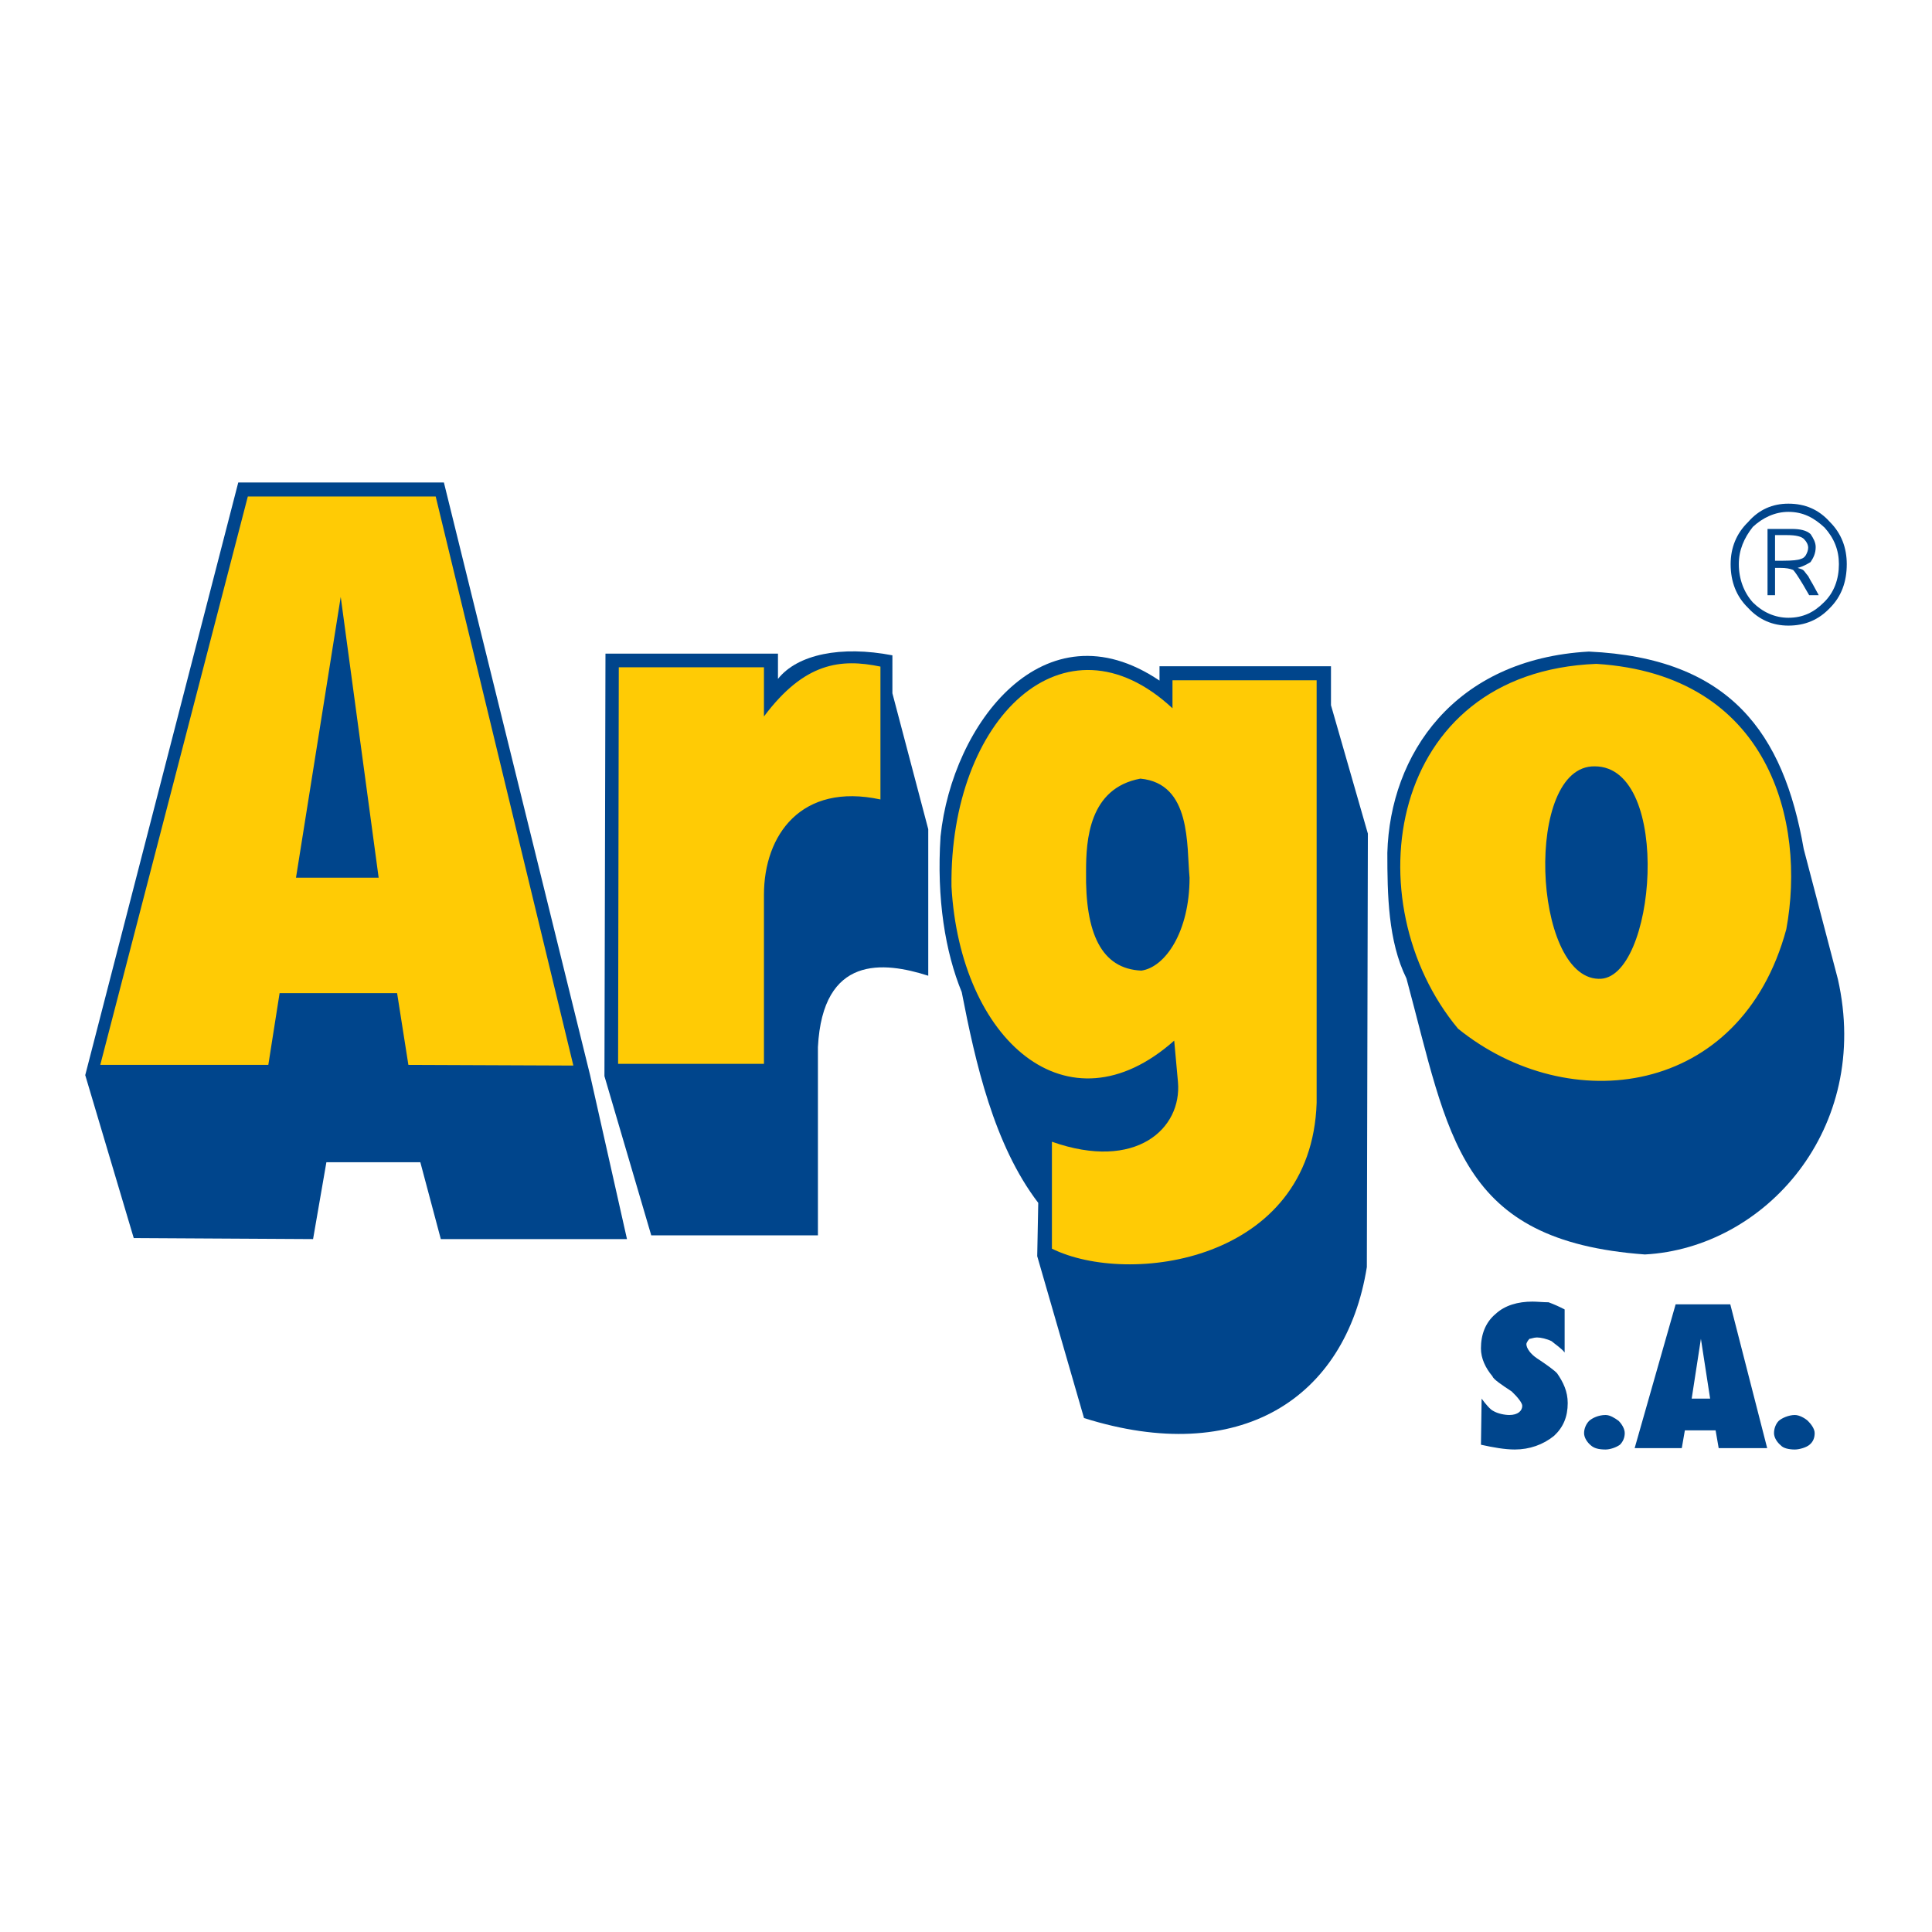<?xml version="1.0" encoding="utf-8"?>
<!-- Generator: Adobe Illustrator 13.0.0, SVG Export Plug-In . SVG Version: 6.00 Build 14576)  -->
<!DOCTYPE svg PUBLIC "-//W3C//DTD SVG 1.0//EN" "http://www.w3.org/TR/2001/REC-SVG-20010904/DTD/svg10.dtd">
<svg version="1.0" id="Layer_1" xmlns="http://www.w3.org/2000/svg" xmlns:xlink="http://www.w3.org/1999/xlink" x="0px" y="0px"
	 width="192.756px" height="192.756px" viewBox="0 0 192.756 192.756" enable-background="new 0 0 192.756 192.756"
	 xml:space="preserve">
<g>
	<polygon fill-rule="evenodd" clip-rule="evenodd" fill="#FFFFFF" points="0,0 192.756,0 192.756,192.756 0,192.756 0,0 	"/>
	<path fill-rule="evenodd" clip-rule="evenodd" fill="#00458C" d="M184.252,56.283c0,1.772-0.545,3.237-1.67,4.362
		c-1.124,1.192-2.487,1.772-4.157,1.772c-1.568,0-2.932-0.58-4.021-1.772c-1.159-1.125-1.738-2.59-1.738-4.362
		c0-1.636,0.579-3.067,1.738-4.192c1.09-1.261,2.453-1.84,4.021-1.84c1.67,0,3.033,0.58,4.157,1.84
		C183.707,53.216,184.252,54.647,184.252,56.283L184.252,56.283z M183.468,56.283c0-1.397-0.477-2.59-1.431-3.646
		c-1.057-0.988-2.147-1.568-3.612-1.568c-1.329,0-2.557,0.58-3.545,1.5c-0.886,1.125-1.397,2.318-1.397,3.715
		c0,1.5,0.512,2.829,1.397,3.817c0.988,0.988,2.216,1.534,3.545,1.534c1.465,0,2.556-0.545,3.544-1.534
		C182.991,59.112,183.468,57.783,183.468,56.283L183.468,56.283z M177.096,53.387v2.556h0.817c0.92,0,1.5-0.068,1.738-0.17
		c0.238-0.068,0.375-0.17,0.511-0.375c0.137-0.239,0.239-0.511,0.239-0.75c0-0.307-0.171-0.613-0.375-0.818
		c-0.238-0.307-0.853-0.443-1.738-0.443H177.096L177.096,53.387z M176.346,52.773h2.42c0.817,0,1.465,0.136,1.874,0.511
		c0.272,0.409,0.511,0.818,0.511,1.295c0,0.647-0.238,1.091-0.511,1.5c-0.341,0.205-0.75,0.443-1.295,0.58
		c0.238,0.068,0.443,0.136,0.545,0.205c0.137,0.102,0.272,0.34,0.512,0.613c0.17,0.307,0.307,0.579,0.442,0.784l0.614,1.125h-0.955
		l-0.613-1.056c-0.477-0.784-0.784-1.261-0.988-1.465c-0.341-0.137-0.682-0.205-1.295-0.205h-0.511v2.726h-0.75V52.773
		L176.346,52.773z"/>
	<path fill-rule="evenodd" clip-rule="evenodd" fill="#00458C" d="M140.323,97.622c4.26,15.778,5.146,26.173,23.788,27.536
		c11.995-0.647,22.628-12.541,19.255-27.469l-3.408-12.984c-2.011-11.553-7.327-19.05-21.437-19.698
		c-13.461,0.75-19.834,10.292-20.106,20.073C138.415,89.204,138.483,93.907,140.323,97.622L140.323,97.622z"/>
	<path fill-rule="evenodd" clip-rule="evenodd" fill="#00458C" d="M132.792,70.358v-3.885h-17.108v1.431
		c-11.519-7.77-20.686,4.328-21.845,15.54c-0.409,6.237,0.477,11.553,2.113,15.541c1.363,7.02,3.203,15.233,7.634,21.026
		l-0.103,5.316l4.669,16.153c15.473,4.874,26.105-1.874,28.218-15.062l0.103-43.247L132.792,70.358L132.792,70.358z"/>
	<path fill-rule="evenodd" clip-rule="evenodd" fill="#00458C" d="M89.034,69.165l3.578,13.564v14.62
		c-4.464-1.431-10.531-2.079-11.008,7.123v18.777H64.974l-4.669-15.881l0.103-42.156h17.21v2.522
		c1.942-2.454,6.305-3.34,11.417-2.352V69.165L89.034,69.165z"/>
	<polygon fill-rule="evenodd" clip-rule="evenodd" fill="#00458C" points="58.874,107.266 62.554,123.624 43.98,123.624 
		41.936,115.956 32.564,115.956 31.235,123.624 13.343,123.522 8.504,107.266 23.771,48.138 44.288,48.138 58.874,107.266 	"/>
	<path fill-rule="evenodd" clip-rule="evenodd" fill="#FFCB05" d="M159.102,76.458c-7.055-0.102-6.203,21.027,0.374,21.198
		C165.201,97.929,166.939,76.458,159.102,76.458L159.102,76.458z M113.775,77.685c5.112,0.477,4.601,6.68,4.907,9.883
		c0,5.384-2.419,8.929-4.805,9.27c-3.987-0.17-5.623-3.715-5.521-9.917C108.356,83.854,108.63,78.639,113.775,77.685L113.775,77.685
		z M29.531,87.568h8.247l-3.783-28.014L29.531,87.568L29.531,87.568z M43.47,49.535l13.734,56.776l-16.46-0.067l-1.125-7.157H27.895
		l-1.125,7.157H10.003l14.722-56.709H43.47L43.47,49.535z M61.736,66.575H76.22v4.907c4.056-5.418,7.668-5.793,11.622-4.976v13.257
		c-7.907-1.704-11.622,3.544-11.622,9.508v16.869H61.668L61.736,66.575L61.736,66.575z M94.93,88.454
		c-0.205-16.801,11.28-27.809,22.049-17.789V67.87h14.382v42.156c-0.511,15.915-18.777,18.335-26.411,14.553v-10.668
		c8.417,2.966,12.984-1.329,12.575-5.963l-0.375-4.124C106.482,113.298,95.782,103.722,94.93,88.454L94.93,88.454z M159.271,66.234
		c17.312,1.091,20.925,15.813,18.948,26.479c-4.532,16.768-21.708,18.847-32.75,9.918C135.007,90.056,138.312,67.052,159.271,66.234
		L159.271,66.234z"/>
	<path fill-rule="evenodd" clip-rule="evenodd" fill="#00458C" d="M147.821,139.539c0.375,0.512,0.852,1.091,1.158,1.228
		c0.443,0.272,1.159,0.408,1.602,0.408c0.853,0,1.295-0.408,1.295-0.92c0-0.272-0.442-0.852-1.056-1.431
		c-0.988-0.648-1.841-1.228-1.909-1.5c-0.715-0.852-1.158-1.806-1.158-2.795c0-1.363,0.443-2.59,1.466-3.441
		c0.92-0.853,2.215-1.227,3.68-1.227c0.443,0,1.057,0.067,1.603,0.067c0.545,0.205,1.09,0.443,1.602,0.716v4.294
		c-0.307-0.409-0.988-0.852-1.295-1.124c-0.478-0.239-1.091-0.375-1.466-0.375c-0.307,0-0.613,0.136-0.75,0.136
		c-0.17,0.171-0.307,0.443-0.307,0.512c0,0.442,0.443,1.022,1.057,1.432c0.988,0.647,1.772,1.227,2.011,1.499
		c0.613,0.886,1.057,1.807,1.057,2.965c0,1.363-0.443,2.42-1.363,3.271c-1.091,0.887-2.454,1.363-3.919,1.363
		c-0.988,0-2.147-0.204-3.374-0.477L147.821,139.539L147.821,139.539z M160.191,141.175c0.443,0,0.921,0.307,1.296,0.58
		c0.307,0.307,0.613,0.783,0.613,1.227s-0.171,0.853-0.478,1.159c-0.375,0.272-0.988,0.477-1.432,0.477
		c-0.716,0-1.158-0.136-1.465-0.409c-0.375-0.307-0.682-0.783-0.682-1.227s0.204-0.92,0.511-1.227
		C158.862,141.481,159.476,141.175,160.191,141.175L160.191,141.175z M176.312,144.481h-4.839l-0.307-1.772h-3.067l-0.308,1.772
		h-4.702l4.089-14.348h5.453L176.312,144.481L176.312,144.481z M168.78,139.539h1.84l-0.92-5.964L168.78,139.539L168.78,139.539z
		 M179.072,141.175c0.442,0,0.988,0.307,1.295,0.58c0.307,0.307,0.682,0.783,0.682,1.227s-0.137,0.853-0.512,1.159
		c-0.307,0.272-1.022,0.477-1.465,0.477c-0.613,0-1.159-0.136-1.397-0.409c-0.375-0.307-0.682-0.783-0.682-1.227
		s0.17-0.92,0.477-1.227C177.776,141.481,178.459,141.175,179.072,141.175L179.072,141.175z"/>
</g>
</svg>
